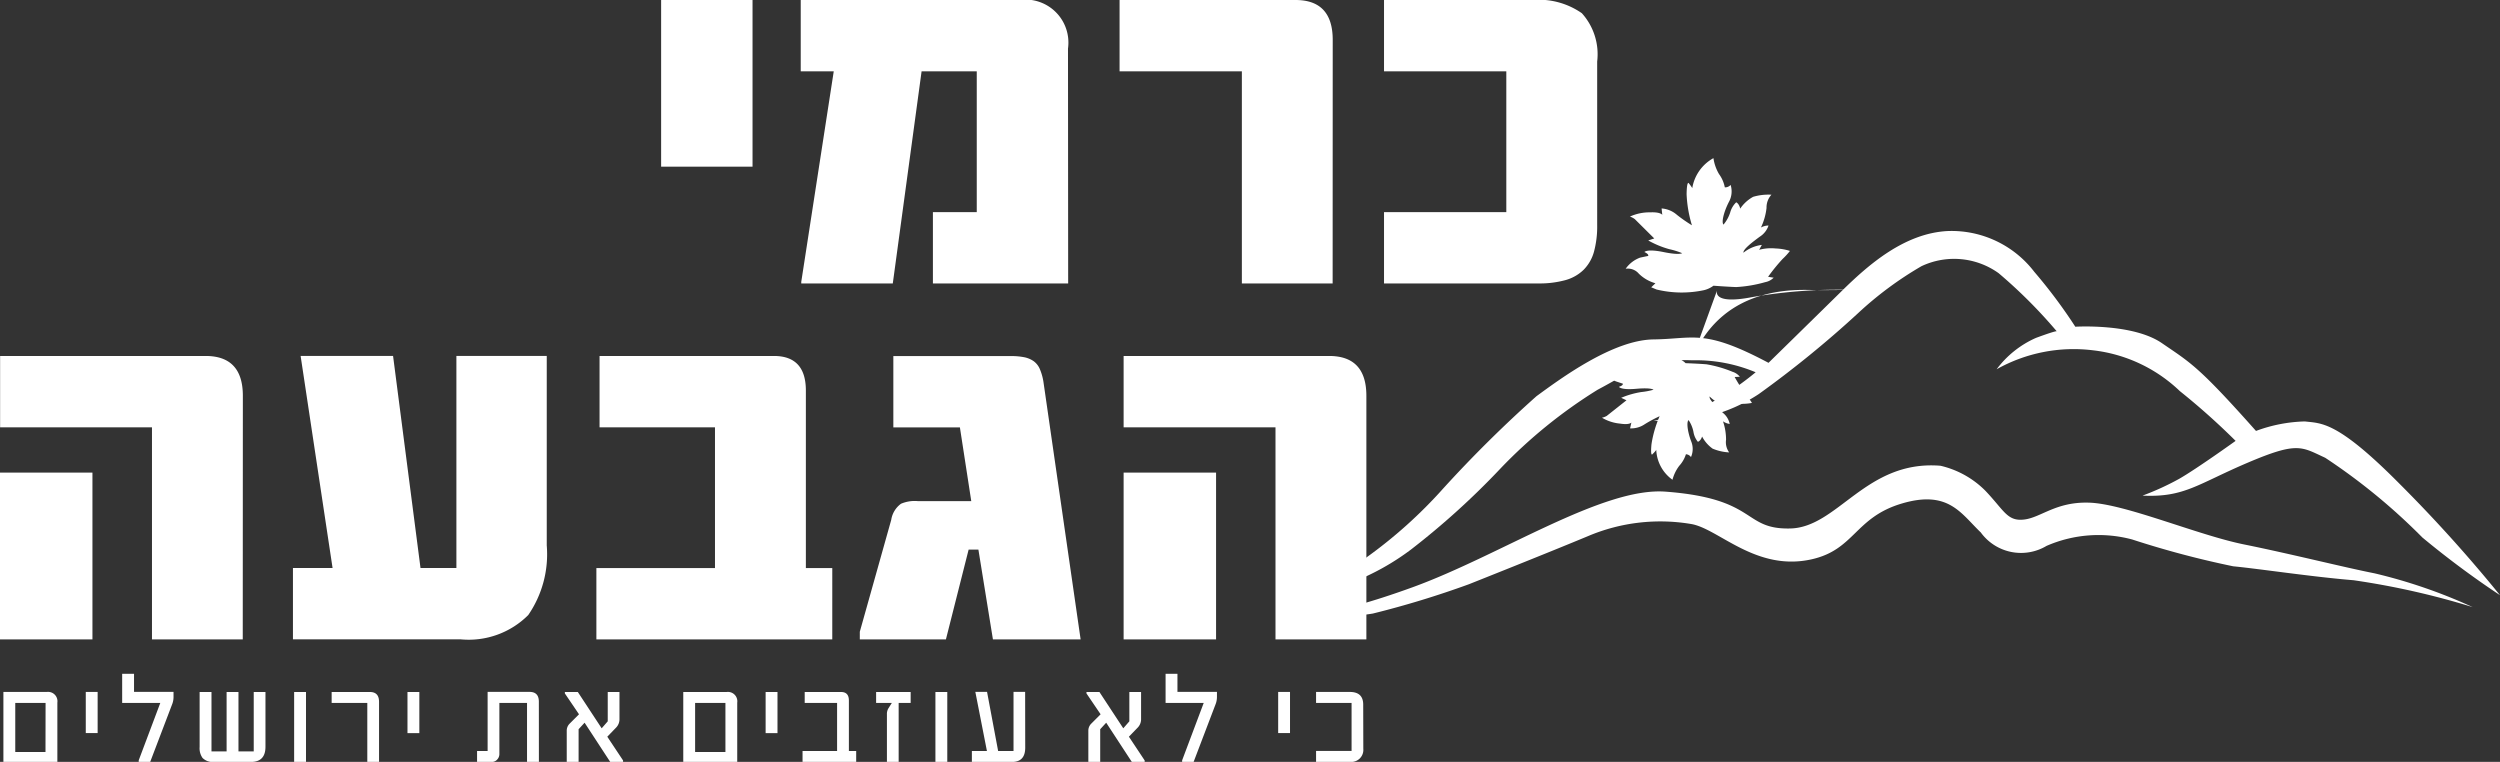 <svg xmlns="http://www.w3.org/2000/svg" width="118.423" height="36.09" viewBox="0 0 118.423 36.09">
  <rect x="0" y="0" width="118.423" height="36.09" fill="#333333" stroke="none"/>
  <g id="Group_168" data-name="Group 168" transform="translate(-3725.845 -1706.046)">
    <path id="Path_1691" data-name="Path 1691" d="M3832.712,1726.458a7.133,7.133,0,0,1,2.311-.449c.8.095,1.533-.023,4.481,2.948a68.362,68.362,0,0,1,4.764,5.283,42.785,42.785,0,0,1-3.679-2.735,28.708,28.708,0,0,0-4.6-3.774c-1.132-.519-1.3-.778-3.679.236s-3,1.651-4.976,1.556a12.736,12.736,0,0,0,1.745-.8c.825-.472,2.665-1.793,2.665-1.793a32.931,32.931,0,0,0-2.642-2.358,7.117,7.117,0,0,0-4.127-1.934,7.449,7.449,0,0,0-4.551.9,4.676,4.676,0,0,1,1.863-1.486c1.084-.4.99-.306.99-.306a23.541,23.541,0,0,0-2.759-2.76,3.617,3.617,0,0,0-3.656-.33,16.732,16.732,0,0,0-3.019,2.241,49.894,49.894,0,0,1-4.693,3.82,7.788,7.788,0,0,1-4.976,1.25,10.818,10.818,0,0,0,2.146-.542,13.734,13.734,0,0,0,2.689-1.745,7.3,7.3,0,0,0-3-.567c-2.169-.094-3.089.661-4.481,1.392a23.39,23.39,0,0,0-4.622,3.75,36.563,36.563,0,0,1-4.222,3.821,11.715,11.715,0,0,1-5.778,2.287,11.982,11.982,0,0,0,3.632-1.887,22.221,22.221,0,0,0,3.679-3.3,59.491,59.491,0,0,1,4.41-4.363c1.132-.826,3.609-2.665,5.543-2.689s2.382-.519,5.448,1.109c0,0,2.193-2.147,3.467-3.4s2.971-2.739,5.023-2.843a4.939,4.939,0,0,1,4.1,1.933,24.408,24.408,0,0,1,1.943,2.6s2.717-.17,4.095.773,1.736,1.095,4.462,4.161" fill="#fff"/>
    <path id="Path_1692" data-name="Path 1692" d="M3787.666,1735.089s.943.283,5.094-1.226,8.994-4.753,11.981-4.528c4.386.33,3.632,1.792,5.9,1.745s3.585-3.255,7.122-2.972a4.4,4.4,0,0,1,2.123,1.18c.9.943,1.038,1.462,1.84,1.368s1.5-.846,3.066-.8c1.7.047,5.141,1.533,7.358,1.981s4.74,1.085,6.179,1.368a24.768,24.768,0,0,1,4.646,1.6,37.062,37.062,0,0,0-5.637-1.273c-2-.165-4.481-.543-5.707-.661a44.348,44.348,0,0,1-4.788-1.271,6.161,6.161,0,0,0-4.056.305,2.357,2.357,0,0,1-3.113-.637c-.944-.9-1.533-2.029-3.75-1.368s-2.226,2.185-4.269,2.641c-2.641.59-4.41-1.462-5.707-1.674a8.772,8.772,0,0,0-4.859.566c-1.863.778-5.66,2.287-5.66,2.287a44.608,44.608,0,0,1-4.552,1.389,9.37,9.37,0,0,1-3.207-.021" fill="#fff"/>
    <path id="Path_1693" data-name="Path 1693" d="M3806,1715a1.991,1.991,0,0,1,1.009-1.463,2.059,2.059,0,0,0,.264.753,1.57,1.57,0,0,1,.275.631.345.345,0,0,0,.275-.116,1.028,1.028,0,0,1-.085.813c-.232.454-.359.951-.253,1.067a1.683,1.683,0,0,0,.317-.57,1.062,1.062,0,0,1,.285-.486s.137.053.19.3a1.771,1.771,0,0,1,.613-.56,2.57,2.57,0,0,1,.866-.1.9.9,0,0,0-.232.629,2.926,2.926,0,0,1-.264.925.775.775,0,0,1,.359-.095.99.99,0,0,1-.412.528c-.359.264-.8.6-.777.761a1.735,1.735,0,0,1,.872-.37l-.127.232a2.176,2.176,0,0,1,.782-.063,2.546,2.546,0,0,1,.676.116,3.131,3.131,0,0,1-.348.381,8.73,8.73,0,0,0-.687.845l.264.042a.762.762,0,0,1-.4.211,6.228,6.228,0,0,1-1.374.233c-.37-.011-1.078-.064-1.078-.064a1.231,1.231,0,0,1-.454.212,5.046,5.046,0,0,1-2.24-.032l-.254-.106.2-.19a1.829,1.829,0,0,1-.787-.454.681.681,0,0,0-.624-.233,1.439,1.439,0,0,1,.687-.528c.37-.079.38-.079.38-.079s.053-.079-.179-.185c0,0,.108-.162.9,0,.771.159.887.053.887.053a3.556,3.556,0,0,0-.612-.19,4.428,4.428,0,0,1-.994-.412l.286-.095-.92-.914a.835.835,0,0,0-.232-.122,2.222,2.222,0,0,1,.961-.2c.5-.022.571.121.571.121l-.032-.306a1.238,1.238,0,0,1,.729.306,7.077,7.077,0,0,0,.708.492,5.835,5.835,0,0,1-.253-1.475c.01-.623.095-.528.095-.528s.232.285.174.28" fill="#fff"/>
    <path id="Path_1694" data-name="Path 1694" d="M3804.3,1727.33a1.83,1.83,0,0,0,.769,1.442,1.88,1.88,0,0,1,.32-.66,1.454,1.454,0,0,0,.317-.549.315.315,0,0,1,.239.135.943.943,0,0,0,.007-.752c-.165-.44-.229-.907-.12-1a1.536,1.536,0,0,1,.23.554.99.99,0,0,0,.21.474s.131-.034.2-.25a1.633,1.633,0,0,0,.5.575,2.353,2.353,0,0,0,.782.177.825.825,0,0,1-.147-.6,2.7,2.7,0,0,0-.145-.873.716.716,0,0,0,.318.125.911.911,0,0,0-.322-.526c-.3-.279-.671-.634-.63-.776a1.593,1.593,0,0,0,.758.428l-.092-.225a2,2,0,0,0,.708.139,2.351,2.351,0,0,0,.631-.036,2.91,2.91,0,0,0-.28-.384,8.06,8.06,0,0,1-.539-.844l.246-.011a.705.705,0,0,0-.345-.235,5.744,5.744,0,0,0-1.232-.355c-.339-.029-.991-.054-.991-.054a1.134,1.134,0,0,0-.393-.241,4.629,4.629,0,0,0-2.051-.2l-.243.07.159.194a1.691,1.691,0,0,0-.767.333.624.624,0,0,1-.593.148,1.322,1.322,0,0,0,.572.554c.33.111.34.112.34.112s.04.078-.184.151c0,0,.082.159.821.093.721-.064.817.044.817.044a3.311,3.311,0,0,1-.58.11,4.074,4.074,0,0,0-.951.273l.251.117-.935.74a.772.772,0,0,1-.226.086,2.035,2.035,0,0,0,.859.279c.451.071.534-.051.534-.051l-.061.276a1.136,1.136,0,0,0,.7-.2,6.535,6.535,0,0,1,.7-.376,5.361,5.361,0,0,0-.386,1.322c-.055.57.032.492.032.492s.242-.236.189-.237" fill="#fff"/>
    <path id="Path_1695" data-name="Path 1695" d="M3807.19,1719.777s-.329.729,1.646.344a23.874,23.874,0,0,1,4.72-.344s-.872.013-1.612.013-4.437-.383-5.943,3.263" fill="#fff"/>
    <path id="Path_1696" data-name="Path 1696" d="M3728.562,1742.136h-2.556v-3.313h2.056a.445.445,0,0,1,.5.507Zm-.558-2.794h-1.436v2.325H3728Zm2.466,1.43h-.562v-1.949h.562Zm3.595-1.7a.93.93,0,0,1-.056.309l-1.05,2.757h-.543v-.077l1.022-2.717h-1.806v-1.38h.562v.855h1.871Zm4.355,2.347q0,.72-.689.719h-1.747a.674.674,0,0,1-.544-.188.79.79,0,0,1-.139-.519v-2.606h.562v2.813h.716v-2.813h.562v2.813h.723v-2.813h.556Zm1.92.719h-.562v-3.313h.562Zm3.46,0h-.556v-2.794h-1.689v-.519h1.81q.435,0,.435.467Zm1.909-1.364h-.562v-1.949h.562Zm5.663,1.364h-.562v-2.794H3749.5v2.433a.374.374,0,0,1-.1.244.335.335,0,0,1-.269.117h-.688v-.518h.5v-2.8h1.985q.443,0,.442.467Zm3.987,0h-.608l-1.214-1.858-.284.308v1.55h-.562v-1.466a.468.468,0,0,1,.133-.343l.448-.448-.67-.988v-.068h.614l1.13,1.72.287-.33v-1.39h.556v1.263a.57.57,0,0,1-.145.408l-.432.447.747,1.124Zm5.408,0h-2.556v-3.313h2.056a.445.445,0,0,1,.5.507Zm-.559-2.794h-1.436v2.325h1.436Zm2.466,1.43h-.562v-1.949h.562Zm3.728,1.364h-2.541v-.518h1.636v-2.276h-1.534v-.519h1.72q.373,0,.373.405v2.39h.346Zm2.58-2.794h-.568v2.794h-.556v-2.257a.505.505,0,0,1,.068-.277l.164-.26h-.744v-.519h1.636Zm1.735,2.794h-.562v-3.313h.562Zm3.692-.676q0,.677-.627.676h-1.9v-.518h.713l-.549-2.8h.555l.525,2.8h.729v-2.8h.55Zm5.658.676h-.608l-1.214-1.858-.284.308v1.55h-.562v-1.466a.468.468,0,0,1,.133-.343l.448-.448-.67-.988v-.068h.614l1.13,1.72.287-.33v-1.39h.556v1.263a.57.57,0,0,1-.145.408l-.432.447.747,1.124Zm3.424-3.066a.93.93,0,0,1-.056.309l-1.05,2.757h-.543v-.077l1.022-2.717h-1.806v-1.38h.562v.855h1.871Zm3.461,1.7h-.561v-1.949h.561Zm3.472.744a.572.572,0,0,1-.627.62h-1.611v-.518h1.682v-2.276h-1.682v-.519h1.6q.633,0,.633.6Z" fill="#fff"/>
    <path id="Path_1697" data-name="Path 1697" d="M3761.492,1713.942h-4.33v-7.9h4.33Zm14.951,5.53h-6.407v-3.378h2.077v-6.669H3769.5l-1.364,10.047H3763.8v-.075l1.539-9.972h-1.564v-3.379h10.36a2.036,2.036,0,0,1,2.3,2.3Zm12.528,0h-4.3v-10.047h-5.793v-3.379h8.333q1.764,0,1.764,1.89Zm12.531-2.765a4.588,4.588,0,0,1-.15,1.258,1.953,1.953,0,0,1-.488.857,2,2,0,0,1-.87.494,4.6,4.6,0,0,1-1.282.156h-7.307v-3.378h5.793v-6.669h-5.793v-3.379h7.019a3.574,3.574,0,0,1,2.352.626,2.9,2.9,0,0,1,.726,2.29Z" fill="#fff"/>
    <path id="Path_1698" data-name="Path 1698" d="M3737.344,1736.334h-4.3v-10.047h-7.194v-3.379h9.734q1.766,0,1.765,1.89Zm-7.12,0h-4.379v-7.9h4.379Zm21.52-4.454a5.079,5.079,0,0,1-.876,3.3,3.986,3.986,0,0,1-3.2,1.151h-7.946v-3.378h1.877l-1.514-10.048h4.379l1.3,10.048h1.7v-10.048h4.28Zm13.525,4.454h-11.174v-3.378h5.618v-6.669h-5.468v-3.379h8.259q1.514,0,1.514,1.639v8.409h1.251Zm11.764,0h-4.154l-.688-4.254h-.463l-1.076,4.254h-4.079v-.363l1.489-5.3a1.162,1.162,0,0,1,.463-.763,1.654,1.654,0,0,1,.788-.125h2.54l-.538-3.491h-3.153v-3.379h5.568a3.134,3.134,0,0,1,.638.056,1.18,1.18,0,0,1,.444.188.9.9,0,0,1,.288.369,2.587,2.587,0,0,1,.169.588Zm13.536,0h-4.305v-10.047h-7.194v-3.379h9.734q1.766,0,1.765,1.89Zm-7.12,0h-4.379v-7.9h4.379Z" fill="#fff"/>
  </g>
</svg>
